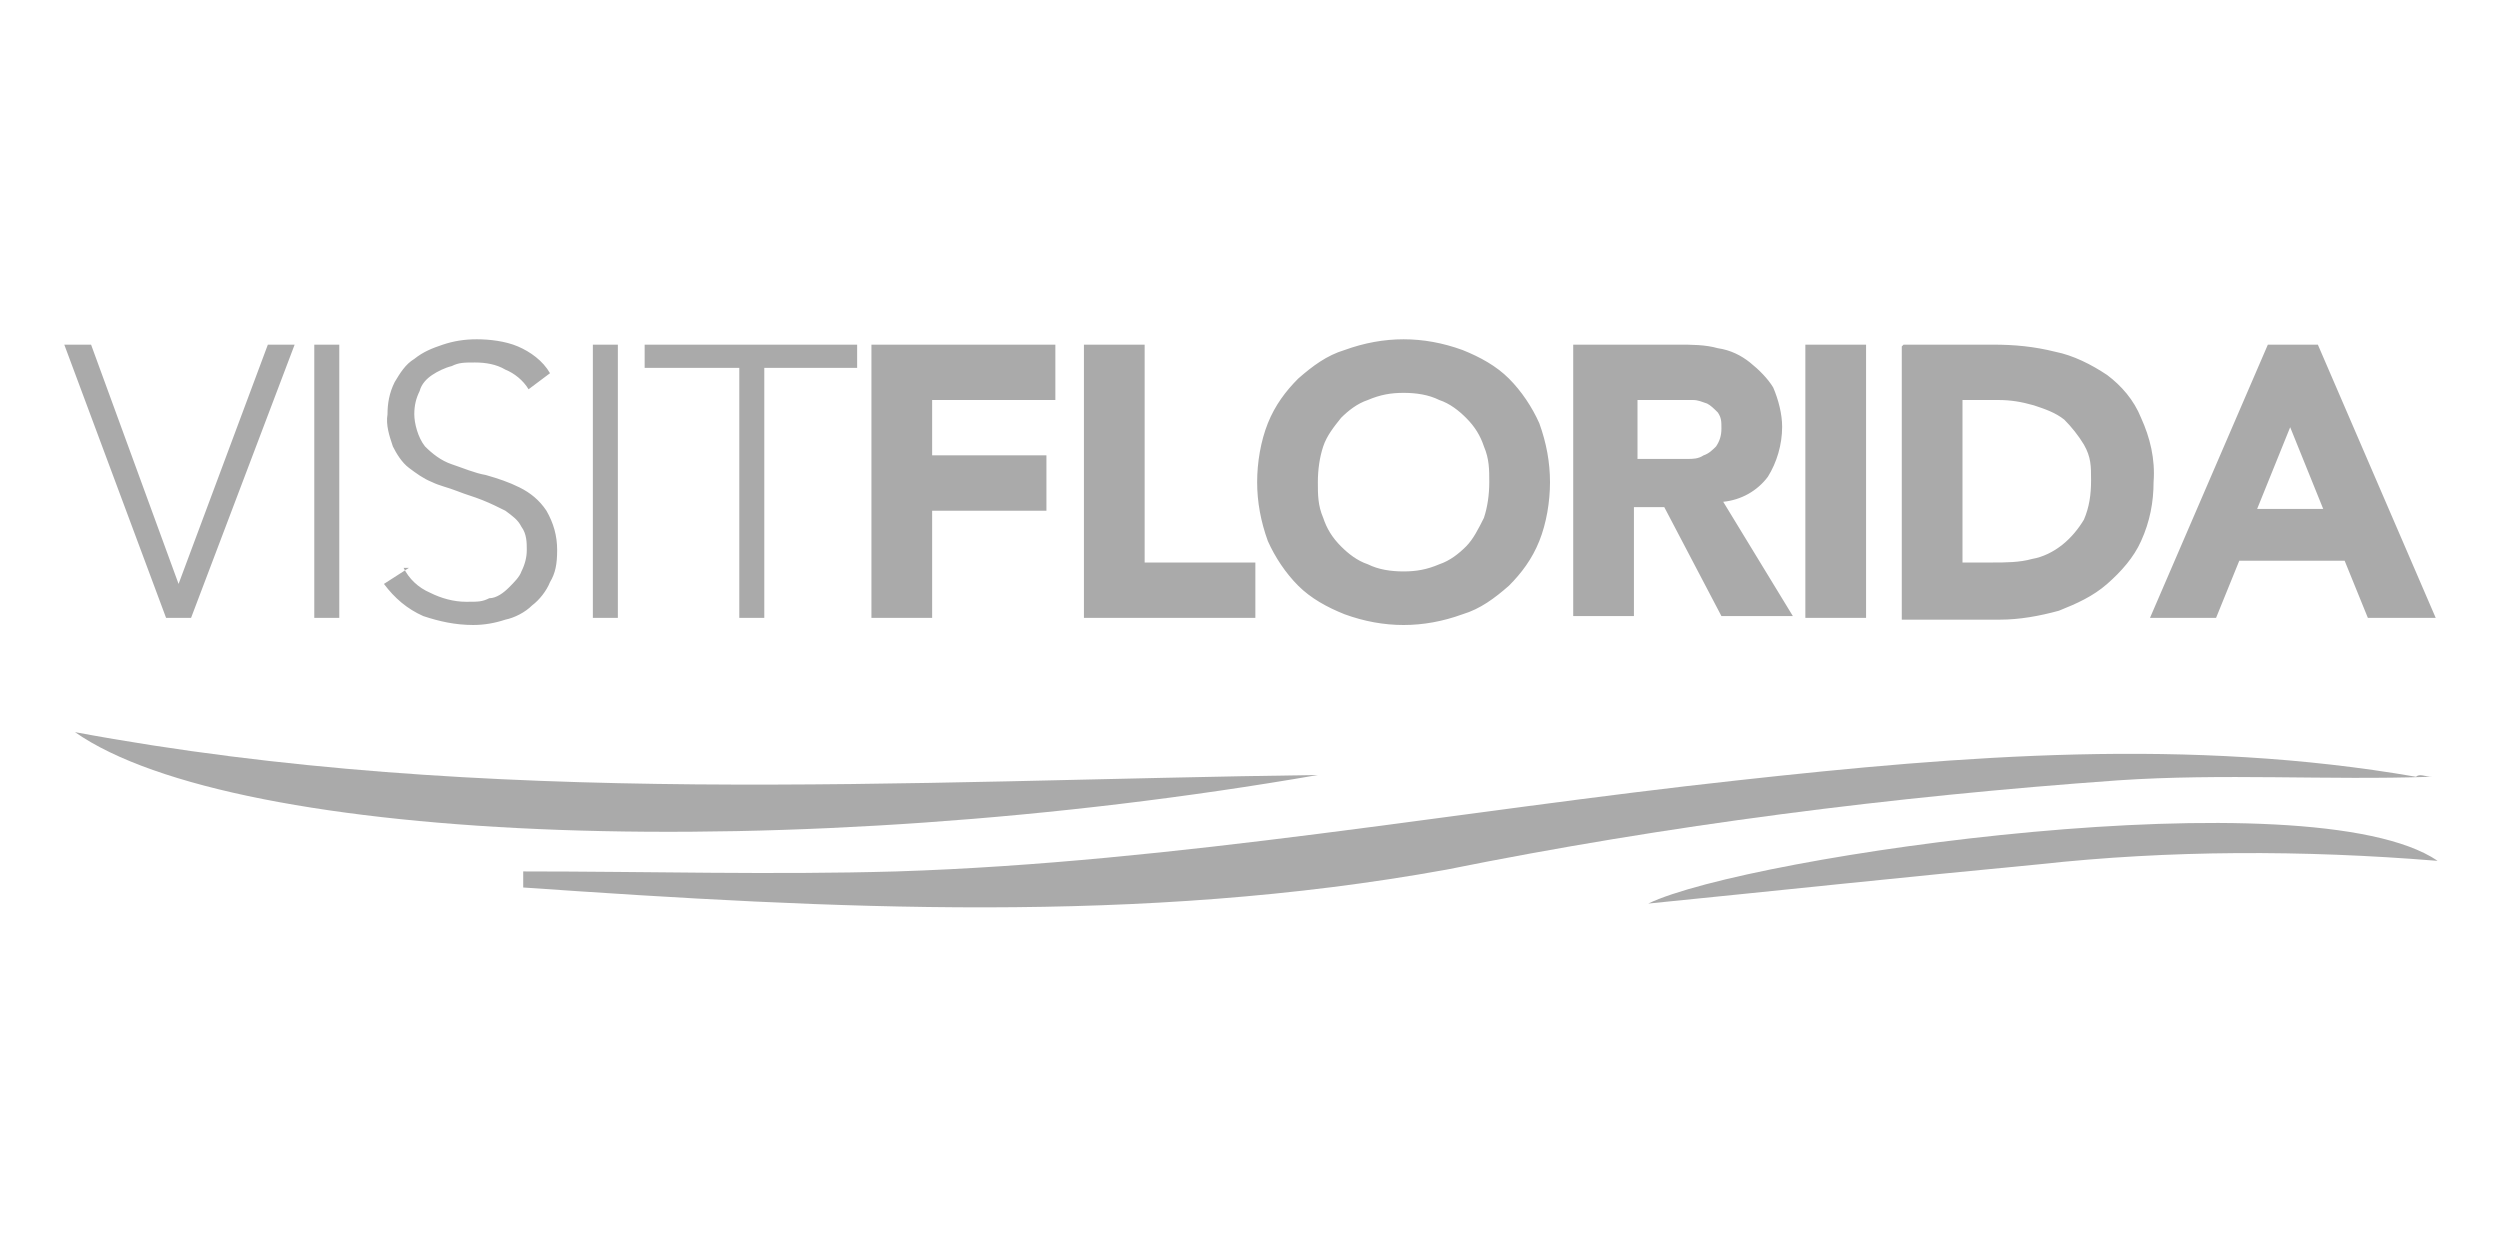 <?xml version="1.0" encoding="UTF-8"?>
<svg id="Layer_1" xmlns="http://www.w3.org/2000/svg" version="1.1" viewBox="0 0 140 70">
  <!-- Generator: Adobe Illustrator 29.4.0, SVG Export Plug-In . SVG Version: 2.1.0 Build 152)  -->
  <defs>
    <style>
      .st0 {
        fill: #aaa;
      }
    </style>
  </defs>
  <g id="Logo-visitflorida">
    <g id="Group_316">
      <path id="Path_601" class="st0" d="M136.1,43.5c-5.8.2-11.6-.2-17.5.2-12.6.9-25.2,2.5-37.6,5-17.1,3.1-34.4,2.2-51.7,1v-.9c7,0,13.9.2,20.9,0,15.7-.5,31.5-3.4,47.1-5.1,12.7-1.4,25.3-2.4,38-.2.2-.2.5,0,.9,0h0Z"/>
      <path id="Path_620" class="st0" d="M73.8,43.4c-29.4,5.1-60.6,3.9-69.6-2.4,23.1,4.3,46.4,2.7,69.6,2.4Z"/>
      <path id="Path_666" class="st0" d="M136.4,48.2c-7.4-.6-14.9-.6-22.2.2-7.4.7-14.9,1.5-21.9,2.2,5.6-2.7,37.1-7.2,44.2-2.4h-.1Z"/>
      <path id="Path_876" class="st0" d="M3.6,19.3h1.5l4.9,13.4,5-13.4h1.5l-5.8,15.3h-1.4s-5.7-15.3-5.7-15.3ZM17.6,19.3h1.4v15.3h-1.4v-15.3ZM22.6,31.8c.3.6.8,1.1,1.5,1.4.6.3,1.3.5,2,.5s.9,0,1.3-.2c.4,0,.8-.3,1.1-.6.3-.3.6-.6.7-.9.2-.4.3-.8.3-1.2s0-.9-.3-1.3c-.2-.4-.5-.6-.9-.9-.4-.2-.8-.4-1.3-.6s-.9-.3-1.4-.5-1-.3-1.4-.5c-.5-.2-.9-.5-1.3-.8s-.7-.8-.9-1.2c-.2-.6-.4-1.2-.3-1.8,0-.6.1-1.2.4-1.8.3-.5.6-1,1.1-1.3.5-.4,1-.6,1.6-.8.6-.2,1.2-.3,1.9-.3s1.6.1,2.3.4c.7.3,1.4.8,1.8,1.5l-1.2.9c-.3-.5-.8-.9-1.3-1.1-.5-.3-1.1-.4-1.7-.4s-.9,0-1.3.2c-.4.1-.8.3-1.1.5-.3.2-.6.5-.7.9-.2.4-.3.8-.3,1.3s.2,1.3.6,1.8c.4.4.9.8,1.5,1s1.3.5,1.9.6c.7.2,1.3.4,1.9.7.6.3,1.1.7,1.5,1.3.4.7.6,1.4.6,2.2s-.1,1.3-.4,1.8c-.2.5-.6,1-1,1.3-.4.4-1,.7-1.5.8-.6.2-1.2.3-1.8.3-1,0-1.9-.2-2.8-.5-.9-.4-1.6-1-2.2-1.8l1.4-.9h-.3ZM33.2,19.3h1.4v15.3h-1.4v-15.3ZM41.3,20.6h-5.2v-1.3h11.9v1.3h-5.2v14h-1.4v-14h0ZM48.9,19.3h10.2v3.1h-6.9v3.1h6.4v3.1h-6.4v6h-3.4v-15.3h.1ZM60.7,19.3h3.4v12.2h6.2v3.1h-9.6s0-15.3,0-15.3ZM70.4,27c0-1.1.2-2.3.6-3.3s1-1.8,1.7-2.5c.8-.7,1.6-1.3,2.6-1.6,1.1-.4,2.2-.6,3.3-.6s2.2.2,3.3.6c1,.4,1.9.9,2.6,1.6s1.3,1.6,1.7,2.5c.4,1.1.6,2.2.6,3.3s-.2,2.3-.6,3.3-1,1.8-1.7,2.5c-.8.7-1.6,1.3-2.6,1.6-1.1.4-2.2.6-3.3.6s-2.2-.2-3.3-.6c-1-.4-1.9-.9-2.6-1.6-.7-.7-1.3-1.6-1.7-2.5-.4-1.1-.6-2.2-.6-3.3h0ZM73.8,27c0,.7,0,1.3.3,2,.2.6.5,1.1,1,1.6.4.4.9.8,1.5,1,.6.3,1.3.4,2,.4s1.3-.1,2-.4c.6-.2,1.1-.6,1.5-1s.7-1,1-1.6c.2-.6.3-1.3.3-2s0-1.3-.3-2c-.2-.6-.5-1.1-1-1.6-.4-.4-.9-.8-1.5-1-.6-.3-1.3-.4-2-.4s-1.3.1-2,.4c-.6.2-1.1.6-1.5,1-.4.5-.8,1-1,1.6s-.3,1.3-.3,2h0ZM88.1,19.3h5.9c.7,0,1.5,0,2.2.2.7.1,1.3.4,1.8.8s1,.9,1.3,1.4c.3.7.5,1.5.5,2.2,0,1-.3,2-.8,2.8-.6.8-1.5,1.3-2.5,1.4l3.9,6.4h-4l-3.2-6.1h-1.7v6.1h-3.4v-15.3h0ZM91.5,25.7h3c.3,0,.6,0,.9-.2.3-.1.5-.3.7-.5.2-.3.3-.6.3-1s0-.6-.2-.9c-.2-.2-.4-.4-.6-.5-.3-.1-.5-.2-.8-.2h-3.1v3.5l-.2-.2ZM101.1,19.3h3.4v15.3h-3.4v-15.3ZM106.6,19.3h5c1.2,0,2.3.1,3.5.4,1,.2,2,.7,2.9,1.3.8.6,1.5,1.4,1.9,2.4.5,1.1.8,2.3.7,3.6,0,1.1-.2,2.2-.7,3.3-.4.9-1.1,1.7-1.9,2.4-.8.7-1.7,1.1-2.7,1.5-1.1.3-2.2.5-3.3.5h-5.5v-15.3h0ZM109.9,31.5h1.7c.7,0,1.5,0,2.2-.2.6-.1,1.2-.4,1.7-.8s.9-.9,1.2-1.4c.3-.7.4-1.4.4-2.2s0-1.3-.4-2c-.3-.5-.7-1-1.1-1.4-.5-.4-1.1-.6-1.7-.8-.7-.2-1.3-.3-2-.3h-2s0,9.1,0,9.1ZM127,19.3h2.8l6.6,15.3h-3.8l-1.3-3.2h-5.9l-1.3,3.2h-3.7l6.6-15.3ZM128.3,23.8l-1.9,4.7h3.7l-1.9-4.7h0Z"/>
    </g>
  </g>
</svg>
